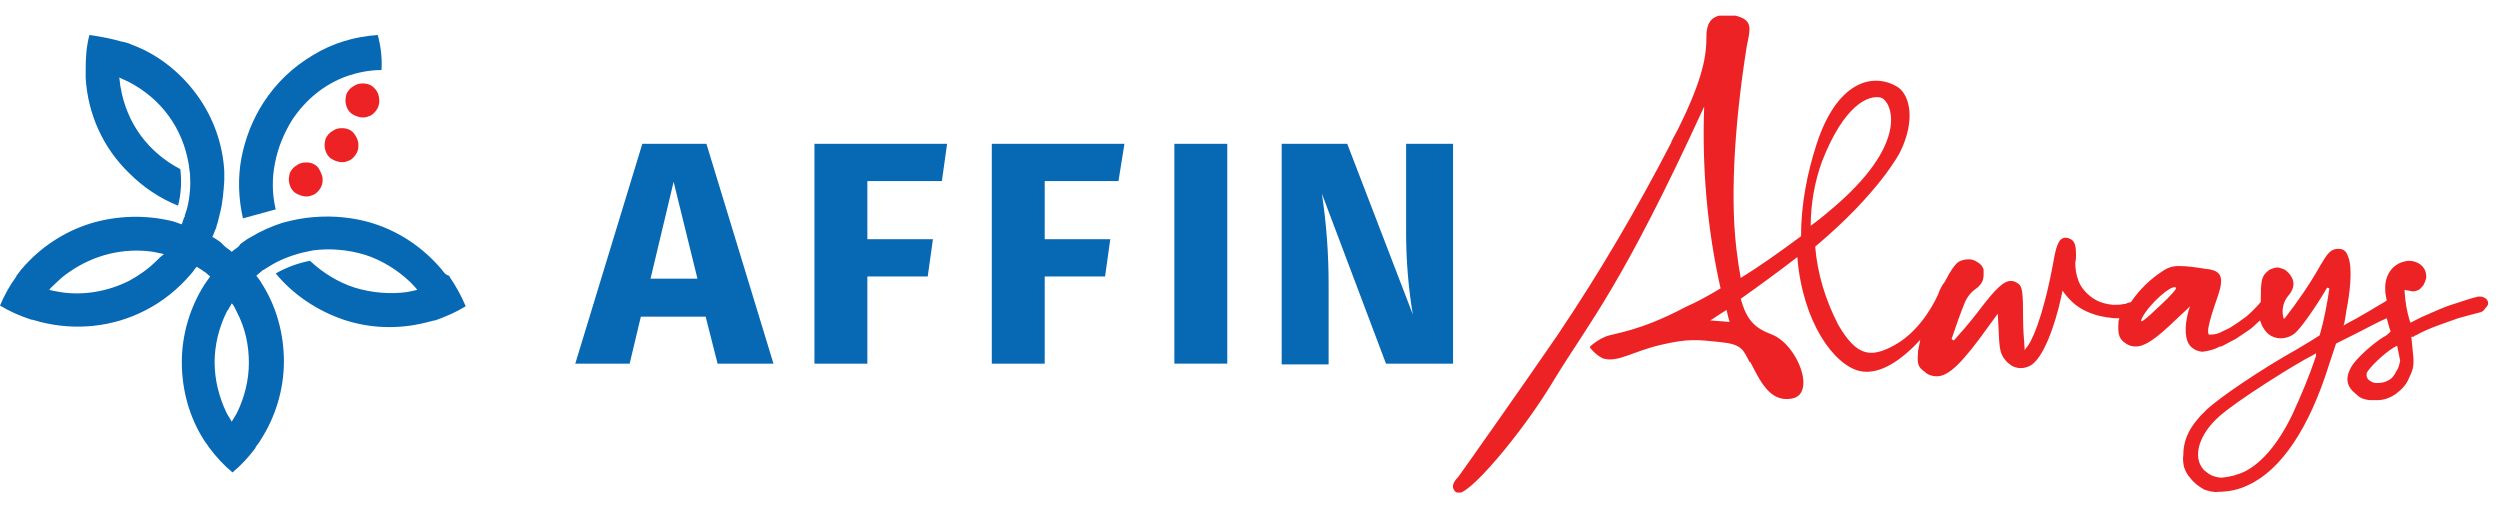 <?xml version="1.0" encoding="utf-8"?>
<!-- Generator: Adobe Illustrator 25.4.1, SVG Export Plug-In . SVG Version: 6.00 Build 0)  -->
<svg version="1.1" id="Layer_1" xmlns="http://www.w3.org/2000/svg" xmlns:xlink="http://www.w3.org/1999/xlink" x="0px" y="0px"
	 viewBox="0 0 335.5 68.1" style="enable-background:new 0 0 335.5 68.1;" xml:space="preserve">
<style type="text/css">
	.st0{clip-path:url(#SVGID_00000072965485719621899940000001883992141366842534_);}
	.st1{fill:#ED2224;}
	.st2{fill:#0768B3;}
</style>
<g>
	<defs>
		<rect id="SVGID_1_" x="-0.1" y="2.1" width="334" height="64"/>
	</defs>
	<clipPath id="SVGID_00000000211100813911177030000009743623174940573332_">
		<use xlink:href="#SVGID_1_"  style="overflow:visible;"/>
	</clipPath>
	<g style="clip-path:url(#SVGID_00000000211100813911177030000009743623174940573332_);">
		<path class="st1" d="M333.9,40.5c-0.1-0.2-0.2-0.4-0.4-0.5c-0.2-0.1-0.4-0.2-0.6-0.2c-0.1,0-0.2,0-0.3,0c-0.9,0.2-1.8,0.5-3,0.9
			c-1,0.3-2,0.7-2.9,1.1c-0.9,0.4-1.9,0.8-2.8,1.3l-0.4,0.2l-0.1-0.2c-0.4-1.3-0.6-2.5-0.7-3.9v-0.3l0.5,0.1c0.2,0,0.4,0.1,0.6,0.1
			c0.3,0,0.6-0.1,0.8-0.2c0.2-0.1,0.4-0.4,0.6-0.6c0.2-0.3,0.3-0.7,0.4-1c0-0.4,0-0.7-0.2-1.1c-0.2-0.4-0.5-0.7-0.9-0.9
			c-0.4-0.2-0.8-0.3-1.2-0.3c-0.3,0-0.7,0.1-1,0.2c-1.4,0.5-2.3,1.9-2.2,3.7c0,0.5,0.1,1,0.2,1.4l-0.1,0.1c-1,0.6-3.8,2.3-5.4,3.1
			l-0.3,0.2l0.1-0.3c0.1-0.5,0.2-1.1,0.3-1.8c0.4-2,0.9-5.6,0.2-7.2c-0.1-0.3-0.2-0.5-0.4-0.7c-0.2-0.2-0.5-0.3-0.8-0.3h-0.3
			c-0.9,0.1-1.3,0.7-2.2,2.2c-1.4,2.5-3,4.8-4.7,7l-0.2,0.2l-0.1-0.3c-0.1-0.5-0.1-0.9,0-1.4c0.1-0.5,0.3-0.9,0.6-1.3
			c0.7-0.8,1.3-1.9,0.1-3.2c-0.2-0.2-0.4-0.4-0.7-0.5c-0.3-0.1-0.5-0.2-0.8-0.2c-0.3,0-0.5,0.1-0.8,0.2c-0.3,0.1-0.5,0.3-0.7,0.5
			c-0.6,0.6-0.7,1.3-0.7,3.4c0,0.2,0,0.3,0,0.5c-0.3,0.4-0.7,0.8-1,1.1c-0.4,0.4-0.9,0.9-1.4,1.2c-0.5,0.4-1,0.7-1.6,1.1
			c-0.3,0.2-0.6,0.3-1,0.5l-0.4,0.2c-0.4,0.2-0.9,0.3-1.3,0.3h-0.2h0h-0.1l0-0.1c-0.1-0.1-0.3-0.5,0.8-3.8c0.8-2.2,1.1-3.3,0.7-4.1
			c-0.2-0.3-0.5-0.5-0.8-0.6c-0.3-0.1-0.7-0.2-1-0.2c-1.2-0.2-2.5-0.4-3.7-0.4c-0.8,0-1.5,0.2-2.2,0.7c-1.7,1.1-3.1,2.5-4.2,4.1
			c-0.1,0.1-0.2,0.1-0.3,0.1l-0.3,0.1c-0.1,0.1-0.3,0.1-0.4,0.1c-0.4,0.1-0.8,0.1-1.2,0.1h-0.3c-1-0.1-2-0.4-2.8-1
			c-0.8-0.6-1.5-1.4-1.8-2.3c-0.3-0.8-0.4-1.6-0.4-2.4c0.1-0.3,0.1-0.7,0.1-1c0-1-0.1-1.8-0.7-2.1c-0.2-0.1-0.4-0.2-0.7-0.2
			c-1,0-1.3,1.3-1.7,3.6c-1.4,7.4-2.9,10.5-3.6,11.2l-0.2,0.3l0-0.3c-0.1-1.3-0.2-2.6-0.2-3.9c0-3.5-0.1-4.3-0.6-4.7
			c-0.3-0.2-0.6-0.4-1-0.4c-1,0-2,0.9-4.5,4.2c-1.3,1.7-2.4,2.9-3.2,3.8l-0.3-0.2c0.5-1.5,1.2-3.5,1.7-4.7c0.3-0.8,0.8-1.5,1.5-2
			c0.3-0.2,0.6-0.5,0.8-0.8c0.2-0.3,0.3-0.7,0.3-1.1c0-0.2,0-0.4,0-0.5c0-0.1,0-0.1,0-0.2c-0.1-0.4-0.4-0.8-0.8-1
			c-0.4-0.3-0.8-0.4-1.2-0.4c-0.4,0-0.9,0.1-1.3,0.3c-0.5,0.3-1.2,1.3-1.9,2.7c-0.4,0.5-0.7,1.1-0.9,1.7c-1,2.2-3,5.3-6,6.9
			c-3,1.6-4.9,1.5-7.4-2.8c-1.7-3.3-2.8-6.8-3.1-10.5c8.7-7.3,11.4-12.7,11.4-12.7c2.1-4.3,1.3-7.6-0.3-8.7
			c-3.4-2.1-8.2-0.7-10.9,7.6c-1.3,4-2.1,8.2-2.1,12.4c-3.1,2.3-5.8,4.2-8.1,5.6c-0.1-0.8-0.3-1.6-0.4-2.6
			c-1.1-7.2-0.5-17.7,1.2-28.4c0.5-2.5,0.9-3.6-1.5-4.2c-0.1,0-0.3-0.1-0.4-0.1C229.8,1.8,229,2.8,229,5s-0.3,5.3-3.8,12.3
			c-0.3,0.6-0.6,1.1-0.9,1.7c0,0,0,0,0,0.1C219.7,28,214.6,36.7,209,45c-4.1,6-13.2,18.9-13.3,19c-0.6,0.6-0.9,1.2-0.6,1.7
			c0.1,0.2,0.2,0.3,0.4,0.4c1.2,1,8.9-8.1,13.1-15.2c4.7-7.7,9-12.4,20.1-36.6c-0.3,8.2,0.4,16.4,2.2,24.4c-1.5,0.9-3.1,1.8-4.7,2.5
			c-6.4,3.4-9.7,3.5-10.8,4c-0.7,0.3-1.3,0.7-1.9,1.2c0,0-0.1,0.1-0.1,0.1c0,0,0,0.1,0,0.1c0,0,0,0.1,0,0.1c0,0,0,0.1,0.1,0.1
			c0.4,0.5,1,1,1.6,1.3c2,0.6,3.9-0.9,7.7-1.8c3.8-0.9,5-0.7,8-0.4c3,0.3,3.1,1,4,2.7h0.1c1.3,2.5,2.6,5.4,5.5,4.9
			c3.4-0.5,0.9-7.2-2.6-8.6c-2.4-0.9-3.4-2-4.2-4.8c2.7-1.9,5.5-4,5.5-4c0.7-0.5,1.4-1.1,2.1-1.6c0.7,8.7,4.9,14.5,8.4,15.3
			c2.8,0.6,5.8-1.7,8.1-4.2c-0.1,0.5-0.2,1-0.3,1.5c-0.1,1.7-0.1,2.1,0.9,2.8c0.4,0.4,1,0.6,1.6,0.6c1.6,0,3.4-1.7,7.1-6.9l1.1-1.5
			l0.1,1.9c0.1,2.7,0.2,3.5,0.9,4.3c0.2,0.3,0.6,0.6,0.9,0.8c0.4,0.2,0.8,0.3,1.2,0.3c0.4,0,0.8-0.1,1.2-0.3
			c1.8-0.9,3.4-5.5,4.2-9.2l0.2-0.9l0.2,0.3c0.6,0.8,1.3,1.5,2.1,2c1.1,0.7,2.4,1.1,3.7,1.3c0.3,0,0.6,0.1,1,0.1c0.2,0,0.4,0,0.6,0
			c0,0.2-0.1,0.3-0.1,0.5c-0.1,1.5,0,2.3,1,2.9c0.4,0.3,0.9,0.4,1.3,0.4c1.2,0,2.6-0.9,5.4-3.6c0.6-0.6,1.1-1,1.5-1.4l0.4-0.4
			l-0.2,0.6c-0.6,2.2-0.5,4,0.3,4.8c0.2,0.2,0.5,0.4,0.7,0.5c0.3,0.1,0.6,0.2,0.9,0.2c0.8-0.1,1.6-0.3,2.3-0.7h0.1l0.1,0
			c0.6-0.3,1.1-0.6,1.7-0.9l0.2-0.1c0.6-0.4,1.2-0.8,1.8-1.2c0.6-0.4,1-0.9,1.5-1.3c0.2,0.7,0.6,1.4,1.2,1.9c0.4,0.3,1,0.5,1.5,0.5
			c0.7,0,1.4-0.2,2-0.7c0.9-0.8,2.9-3.7,4.3-6.1l0.3,0.1c-0.3,2.1-0.7,4.2-1.3,6.3v0h0c-0.3,0.2-1.4,0.9-3.1,1.9
			c-4.5,2.5-10.3,6.4-12.1,8.1c-2.2,2.1-3.1,3.9-3.1,6.1c-0.1,0.5,0,1.1,0.1,1.6c0.2,0.5,0.4,1,0.8,1.4c0.5,0.7,1.2,1.2,1.9,1.6
			c0.6,0.2,1.3,0.4,1.9,0.3c1.4,0,2.8-0.3,4-0.9c4.4-2,8.2-7.6,10.9-16.3l0.9-2.7l3-1.5c1.3-0.7,2.9-1.5,3.8-1.9
			c0.2,0.7,0.3,1.2,0.5,1.7v0.1l-0.1,0.1c-0.2,0.2-0.5,0.5-0.8,0.6c-1.6,1-3.8,3-4.4,4.1c-0.8,1.5-0.6,2.6,0.7,3.6
			c0.3,0.3,0.6,0.5,0.9,0.6c0.3,0.1,0.7,0.2,1.1,0.2c0.2,0,0.5,0,0.8,0c0.9,0,1.8-0.3,2.6-0.9s1.4-1.3,1.7-2.1
			c0.6-1.2,0.7-1.8,0.5-3.5l-0.2-2h0.3l0.1-0.1h0c0.1-0.1,0.3-0.1,0.4-0.2c0.9-0.5,1.9-0.9,2.7-1.2c0.9-0.3,1.9-0.7,2.8-1
			c1-0.3,1.9-0.5,3-0.8c0.3-0.1,0.5-0.3,0.6-0.5C333.9,41,334,40.7,333.9,40.5L333.9,40.5z M229.5,43c0.4-0.2,1.2-0.8,2.2-1.4
			c0.2,0.8,0.3,1.3,0.4,1.5v0.1C230.9,43.1,229.5,43,229.5,43z M244.5,21.7c3-7.7,6.3-9,7.9-8.6c1.3,0.3,4.4,5.9-7,15.3
			c-0.8,0.7-1.6,1.3-2.4,1.9C243,27.4,243.5,24.5,244.5,21.7L244.5,21.7z M290,40.9c-2.4,2.3-3,2.7-2.5,1.7c1-1.9,4-4.5,4.5-4
			C292.2,38.7,291.3,39.7,290,40.9L290,40.9z M310.8,47.8c-0.9,2.7-2,5.3-3.2,7.9c-1.9,3.9-4,6.3-6.2,7.5c-1,0.5-2.1,0.8-3.2,0.9
			c-0.5,0-0.9-0.1-1.4-0.3c-0.4-0.2-0.8-0.5-1.1-0.8c-1.5-1.7-0.6-4.7,2.1-7.1c2.2-2,10.1-7,12.7-8.3l0.3-0.2L310.8,47.8z M320.6,51
			c-0.5,0.3-1,0.4-1.5,0.4c-0.2,0-0.5,0-0.7-0.1c-0.2-0.1-0.4-0.2-0.6-0.4c-0.1-0.1-0.1-0.2-0.2-0.4c0-0.1,0-0.3,0-0.4
			c0.2-0.6,2.2-2.6,3.7-3.5l0.4-0.2l0.1,0.5c0.1,0.5,0.2,1,0.3,1.5c-0.1,0.5-0.2,1-0.5,1.4C321.3,50.4,321,50.8,320.6,51z"/>
		<path class="st2" d="M86,42.5l-1.5,6.3h-7.3l9-29.5h8.6l9,29.5h-7.5l-1.6-6.3H86z M90.4,24.4l-3.1,13h6.3L90.4,24.4z"/>
		<path class="st2" d="M116.4,24.3v7.8h8.8l-0.7,5h-8.1v11.7h-7.1V19.3h17.8l-0.7,5H116.4z"/>
		<path class="st2" d="M157.6,48.8V19.3h7.1v29.5H157.6z"/>
		<path class="st2" d="M186,48.8L177.4,26c0.6,4,0.9,8,0.9,12.1v10.8h-6.3V19.3h8.8l8.8,22.9c-0.6-3.6-0.9-7.3-0.9-11V19.3h6.3v29.5
			H186z"/>
		<path class="st2" d="M140.2,24.3v7.8h8.8l-0.7,5h-8.1v11.7h-7.1V19.3h17.8l-0.8,5H140.2z"/>
		<path class="st2" d="M50.7,4.7L50.7,4.7L50.7,4.7z M50.7,4.7c-3.1,0.2-6.1,1.1-8.7,2.7c-2.7,1.6-4.9,3.7-6.6,6.3
			c-1.5,2.3-2.5,4.9-3,7.5c-0.5,2.7-0.4,5.4,0.2,8.1l4.4-1.2c-0.5-2.1-0.5-4.2-0.1-6.2c0.4-2.1,1.2-4,2.3-5.8
			c1.8-2.7,4.3-4.8,7.4-5.9c1.5-0.5,3-0.8,4.6-0.8C51.3,7.8,51.1,6.2,50.7,4.7"/>
		<path class="st1" d="M48.1,19.5c0,0.5-0.1,0.9-0.4,1.3c-0.3,0.4-0.6,0.7-1,0.8c-0.4,0.2-0.9,0.2-1.3,0.1c-0.4-0.1-0.9-0.3-1.2-0.6
			s-0.5-0.7-0.6-1.2c-0.1-0.4,0-0.9,0.1-1.3c0.2-0.4,0.5-0.8,0.9-1c0.4-0.3,0.8-0.4,1.3-0.4c0.6,0,1.2,0.2,1.6,0.7
			C47.8,18.3,48.1,18.8,48.1,19.5"/>
		<path class="st1" d="M50.9,13.5c0,0.5-0.1,0.9-0.4,1.3c-0.3,0.4-0.6,0.7-1,0.8c-0.4,0.2-0.9,0.2-1.3,0.1c-0.4-0.1-0.9-0.3-1.2-0.6
			s-0.5-0.7-0.6-1.2c-0.1-0.4,0-0.9,0.1-1.3c0.2-0.4,0.5-0.8,0.9-1c0.4-0.3,0.8-0.4,1.3-0.4c0.6,0,1.2,0.2,1.6,0.7
			C50.7,12.3,50.9,12.9,50.9,13.5"/>
		<path class="st1" d="M43.3,24.1c0,0.5-0.1,0.9-0.4,1.3c-0.3,0.4-0.6,0.7-1,0.8c-0.4,0.2-0.9,0.2-1.3,0.1c-0.4-0.1-0.9-0.3-1.2-0.6
			c-0.3-0.3-0.5-0.7-0.6-1.2c-0.1-0.4,0-0.9,0.1-1.3c0.2-0.4,0.5-0.8,0.9-1c0.4-0.3,0.8-0.4,1.3-0.4c0.6,0,1.2,0.2,1.6,0.7
			C43,23,43.3,23.5,43.3,24.1"/>
		<path class="st2" d="M31.8,41.9c1.1,2.1,1.6,4.4,1.6,6.8c0,2.3-0.6,4.7-1.6,6.7c-0.2,0.4-0.5,0.8-0.7,1.2
			c-0.2-0.4-0.5-0.8-0.7-1.2c-1-2.1-1.6-4.4-1.6-6.8c0-2.3,0.6-4.7,1.6-6.7l0.1-0.2l0.1-0.1c0.1-0.2,0.2-0.3,0.2-0.4
			c0,0,0.1-0.1,0.1-0.1l0.1-0.2c0-0.1,0.1-0.1,0.1-0.2C31.4,41,31.6,41.5,31.8,41.9L31.8,41.9z M21,35c-1.1,1.1-2.4,2-3.7,2.7
			c-2.8,1.4-6.1,2-9.2,1.5C7.5,39.1,7,39,6.6,38.9c0.3-0.4,0.7-0.7,1-1c0.5-0.5,1.1-1,1.7-1.4c3.3-2.3,7.3-3.3,11.3-2.7
			c0.5,0.1,0.9,0.2,1.4,0.3C21.6,34.4,21.3,34.7,21,35L21,35z M25.2,28l0.1,0L25.2,28l-0.1,0L25.2,28L25.2,28z M59.3,36.2
			c-3.1-3.7-7.4-6.2-12.2-6.9c-2.6-0.4-5.4-0.3-8,0.3c-0.4,0.1-0.8,0.2-1.2,0.3c-1.5,0.5-2.9,1.1-4.2,1.9c-0.4,0.2-0.7,0.4-1.1,0.7
			l-0.4,0.3L32.1,33c-0.3,0.3-0.7,0.5-1,0.8c-0.3-0.3-0.7-0.5-1-0.8l-0.3-0.3l-0.2-0.2c-0.3-0.2-0.7-0.5-1.1-0.7
			c0.2-0.4,0.3-0.8,0.5-1.2c0-0.1,0.1-0.3,0.1-0.4c0-0.1,0.1-0.2,0.1-0.3c0.1-0.4,0.2-0.8,0.3-1.2c0.4-1.5,0.5-3,0.6-4.5
			c0-0.4,0-0.8,0-1.2c-0.2-3.7-1.5-7.3-3.7-10.3c-2.2-3-5.2-5.4-8.7-6.7c-0.4-0.2-0.8-0.3-1.2-0.4h-0.1C15,5.2,13.5,4.9,12,4.7
			c-0.4,1.5-0.5,3-0.5,4.5v0.1c0,0.4,0,0.8,0,1.2c0.3,4.8,2.3,9.3,5.8,12.7c1.9,1.9,4.1,3.4,6.6,4.4c0.4-1.6,0.5-3.2,0.3-4.9
			c-2.1-1.1-3.9-2.6-5.3-4.5c-1.4-1.9-2.3-4.1-2.7-6.4c-0.1-0.4-0.1-0.9-0.2-1.4c0.4,0.2,0.9,0.4,1.3,0.6c2.1,1.1,3.9,2.6,5.3,4.5
			c1.4,1.9,2.3,4.1,2.7,6.4c0.1,0.5,0.1,0.9,0.2,1.4c0.1,1.6,0,3.1-0.4,4.7c-0.1,0.3-0.2,0.6-0.3,0.9v0.1c0,0.1,0,0.1-0.1,0.2
			c-0.1,0.3-0.2,0.6-0.3,0.9c-0.4-0.1-0.8-0.3-1.2-0.4c-3.6-0.9-7.5-0.8-11.1,0.3C8.6,31.1,5.4,33.2,3,36c-0.3,0.3-0.5,0.7-0.8,1
			l0,0.1C1.3,38.3,0.6,39.6,0,41c1.3,0.8,2.7,1.4,4.2,1.9h0.1c0.4,0.1,0.8,0.2,1.1,0.3c4.7,1.2,9.7,0.7,14-1.5
			c2.4-1.2,4.5-2.9,6.2-4.9c0.3-0.3,0.5-0.7,0.8-1c0.3,0.2,0.5,0.3,0.8,0.5l0.1,0.1l0.2,0.1c0.2,0.2,0.5,0.4,0.7,0.6
			c-0.2,0.3-0.5,0.7-0.7,1c-2,3.1-3.1,6.8-3.1,10.5c0,3.7,1,7.4,3,10.5c0.2,0.3,0.5,0.7,0.7,1l0,0c0.9,1.2,1.9,2.3,3.1,3.3
			c1.2-1,2.2-2.1,3.1-3.3l0-0.1c0.2-0.3,0.5-0.6,0.7-1c2-3.1,3.1-6.8,3.1-10.5c0-3.7-1-7.4-3-10.5c-0.2-0.4-0.5-0.7-0.7-1
			c0.2-0.2,0.5-0.4,0.7-0.6l0.1-0.1l0.2-0.1c0.3-0.2,0.5-0.3,0.8-0.5c1.3-0.8,2.8-1.4,4.4-1.8c0.5-0.1,0.9-0.2,1.4-0.3
			c2.3-0.3,4.7-0.1,7,0.6c2.2,0.7,4.3,2,6,3.6c0.3,0.3,0.7,0.7,1,1.1c-0.4,0.1-0.9,0.2-1.4,0.3c-2.3,0.3-4.7,0.1-7-0.6
			c-2.2-0.7-4.3-2-6-3.6c-1.6,0.3-3.2,0.9-4.6,1.7c2.4,2.9,5.6,5,9.1,6.2c3.6,1.2,7.4,1.3,11,0.4c0.4-0.1,0.8-0.2,1.2-0.3h0.1
			c1.4-0.5,2.8-1.1,4.1-1.9c-0.6-1.4-1.3-2.7-2.2-4l0-0.1C59.8,36.9,59.6,36.6,59.3,36.2"/>
	</g>
</g>
</svg>
